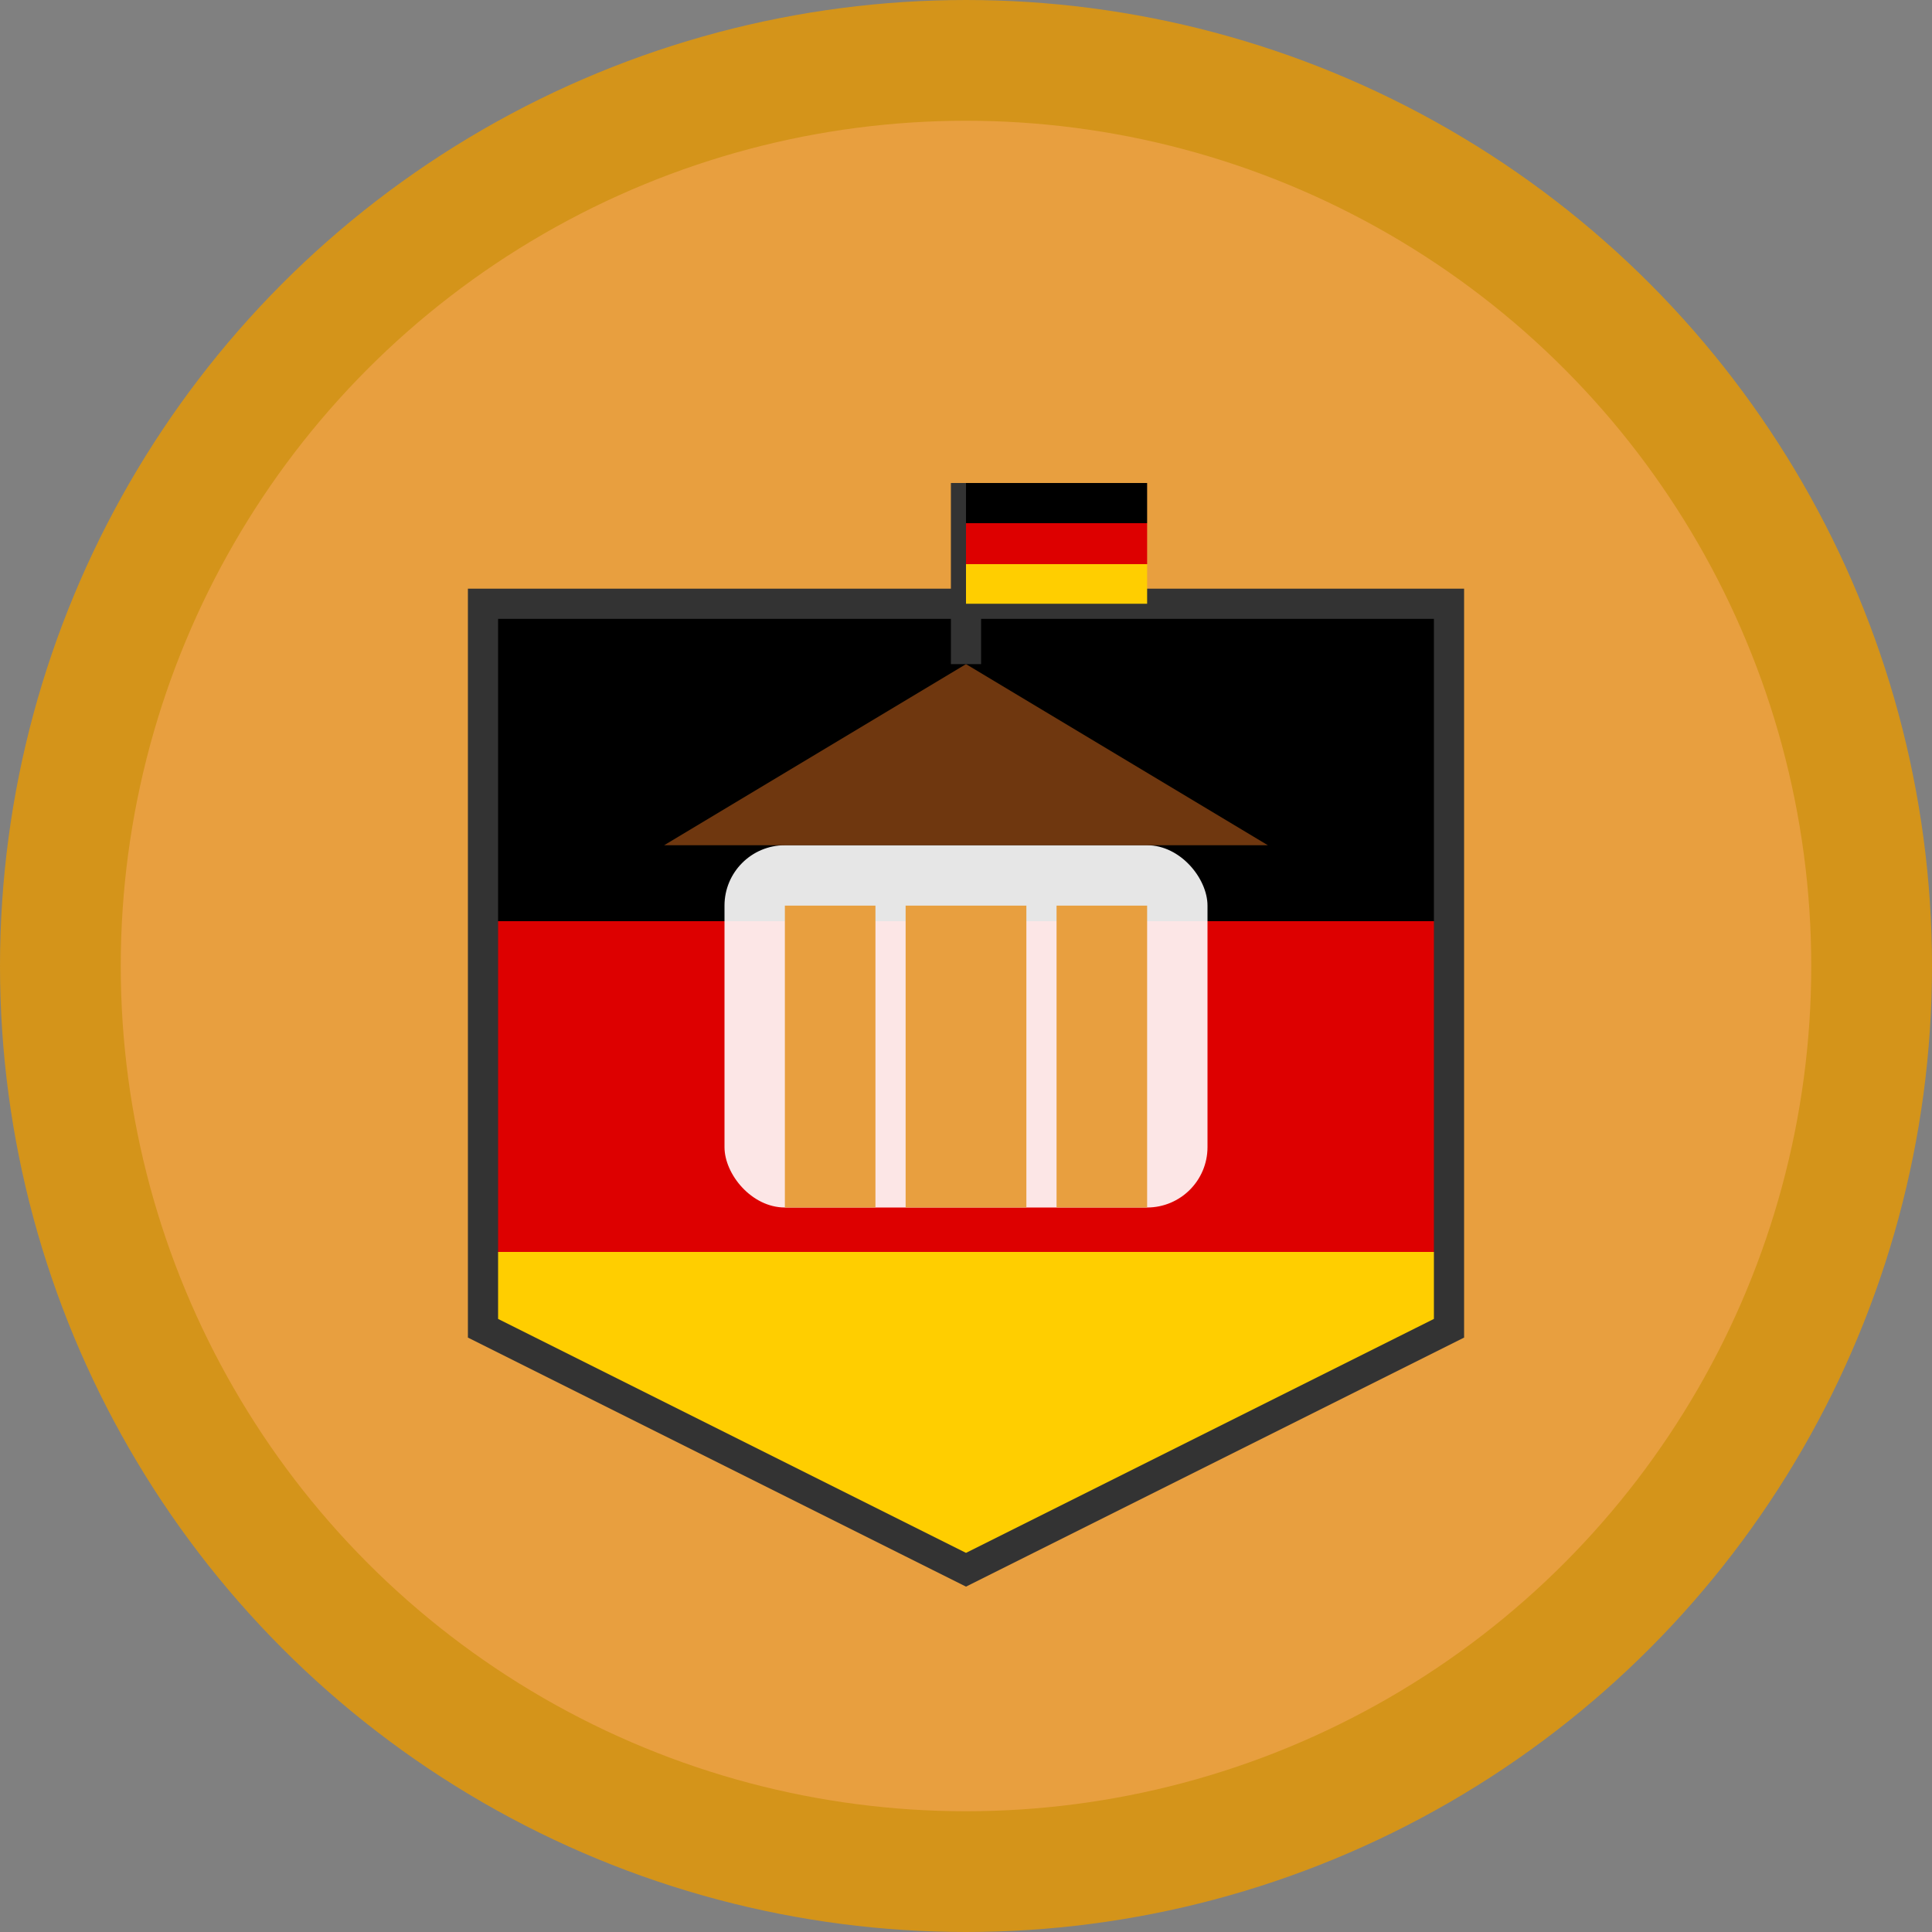 <svg xmlns="http://www.w3.org/2000/svg" viewBox="0 0 32 32" width="32" height="32">
    <rect x="0" y="0" width="32" height="32" fill="#808080" stroke="none"/>
    <defs>
        <linearGradient id="flagGrad" x1="0%" y1="0%" x2="0%" y2="100%">
            <stop offset="0%" style="stop-color:#000000"/>
            <stop offset="33%" style="stop-color:#000000"/>
            <stop offset="33%" style="stop-color:#DD0000"/>
            <stop offset="67%" style="stop-color:#DD0000"/>
            <stop offset="67%" style="stop-color:#FFCE00"/>
            <stop offset="100%" style="stop-color:#FFCE00"/>
        </linearGradient>
    </defs>
    
    <!-- Background circle -->
    <circle cx="16" cy="16" r="15" fill="#e89f3f" stroke="#d4941a" stroke-width="2"/>
    
    <!-- German flag shield -->
    <path d="M8 10 L24 10 L24 22 L16 26 L8 22 Z" fill="url(#flagGrad)" stroke="#333" stroke-width="0.5"/>
    
    <!-- Castle/Museum icon overlay -->
    <rect x="12" y="14" width="8" height="6" fill="rgba(255,255,255,0.9)" rx="1"/>
    <rect x="13" y="15" width="1.5" height="5" fill="#e89f3f"/>
    <rect x="15" y="15" width="2" height="5" fill="#e89f3f"/>
    <rect x="17.5" y="15" width="1.5" height="5" fill="#e89f3f"/>
    
    <!-- Roof -->
    <polygon points="11,14 16,11 21,14" fill="rgba(139,69,19,0.8)"/>
    
    <!-- Flag on top -->
    <line x1="16" y1="11" x2="16" y2="8" stroke="#333" stroke-width="0.5"/>
    <rect x="16" y="8" width="3" height="2" fill="url(#flagGrad)"/>
</svg>

